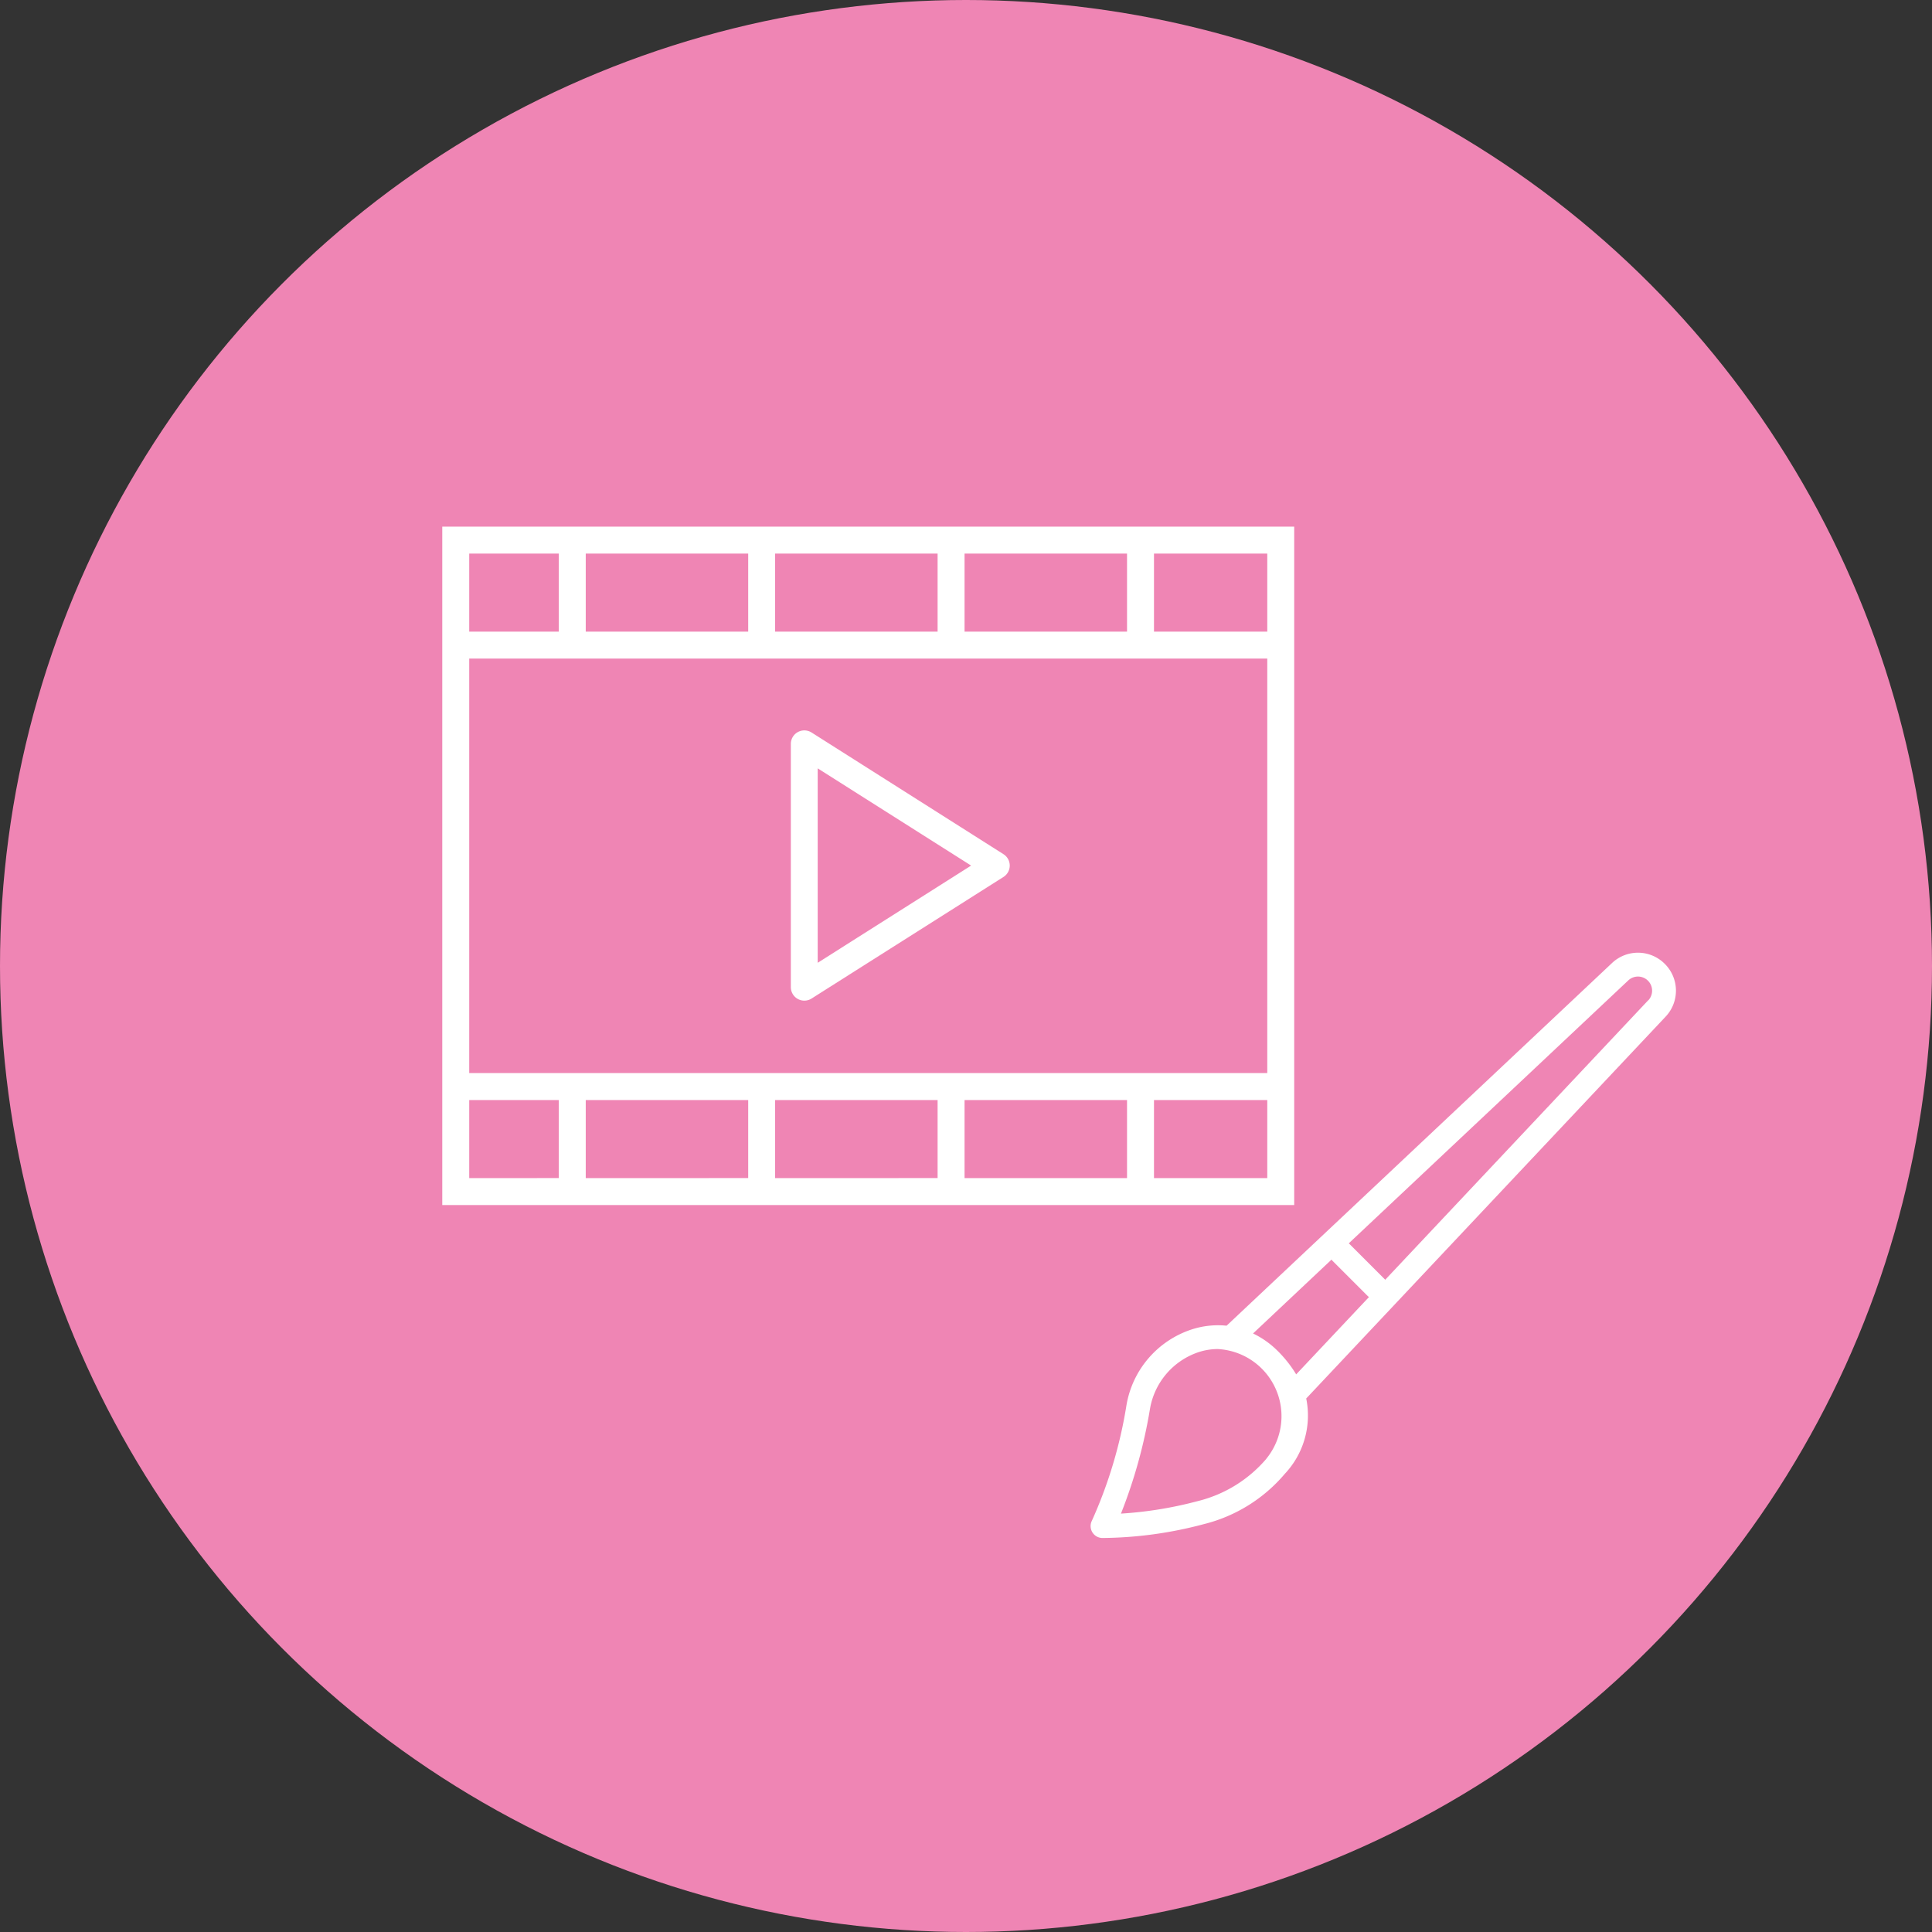 <svg xmlns="http://www.w3.org/2000/svg" width="83" height="83" viewBox="0 0 83 83"><rect x="0" y="0" width="83" height="83" fill="#333333" stroke="none"/><g transform="translate(-400 -1645)"><circle cx="41.5" cy="41.5" r="41.5" transform="translate(400 1645)" fill="#ef85b4"/><g transform="translate(421.853 1660.073)"><path d="M49.666,26.334A1.623,1.623,0,0,0,47.4,26.3L30.842,41.88a3.644,3.644,0,0,0-1.5.161,4.152,4.152,0,0,0-2.8,3.247,19.54,19.54,0,0,1-1.488,4.973.511.511,0,0,0,.457.739,17.329,17.329,0,0,0,4.345-.593,6.658,6.658,0,0,0,3.49-2.166,3.657,3.657,0,0,0,.917-3.234L49.7,28.606A1.624,1.624,0,0,0,49.666,26.334ZM32.555,47.592a5.646,5.646,0,0,1-2.961,1.826,16.822,16.822,0,0,1-3.29.535,21.855,21.855,0,0,0,1.247-4.5,3.121,3.121,0,0,1,2.1-2.441,2.671,2.671,0,0,1,.809-.129,2.888,2.888,0,0,1,2.093,4.707Zm.481-4.629a3.864,3.864,0,0,0-1.057-.749l3.374-3.176c.011.013.016.031.029.044l1.535,1.535c.013.012.03.018.044.03l-3.129,3.324A5.248,5.248,0,0,0,33.037,42.964ZM48.955,27.9l-11.3,12.008c-.005-.006-.007-.012-.012-.018l-1.535-1.535c-.005-.005-.012-.007-.018-.012L48.1,27.045a.607.607,0,0,1,.858.858Z" fill="#fff"/></g><g transform="translate(419 1667.625)"><path d="M36.6,0V29.144H0V0ZM22.72,14.561l-6.591-4.177v8.353Zm1.391-.489a.579.579,0,0,1,0,.977l-8.236,5.218a.58.58,0,0,1-.9-.479V9.332a.58.58,0,0,1,.889-.489ZM30.576,1.158V4.511h4.867V1.158ZM29.418,4.511V1.158H22.438V4.511Zm1.158,20.123v3.353h4.867V24.634Zm-1.158,3.353V24.634H22.438v3.353ZM21.28,4.511V1.158H14.3V4.511Zm0,23.475V24.634H14.3v3.353ZM13.143,4.511V1.158H6.164V4.511Zm0,23.475V24.634H6.164v3.353ZM5.006,4.511V1.158H1.158V4.511Zm0,23.475V24.634H1.158v3.353ZM35.443,5.669H1.158V23.475H35.443Z" fill="#fff"/></g></g></svg>